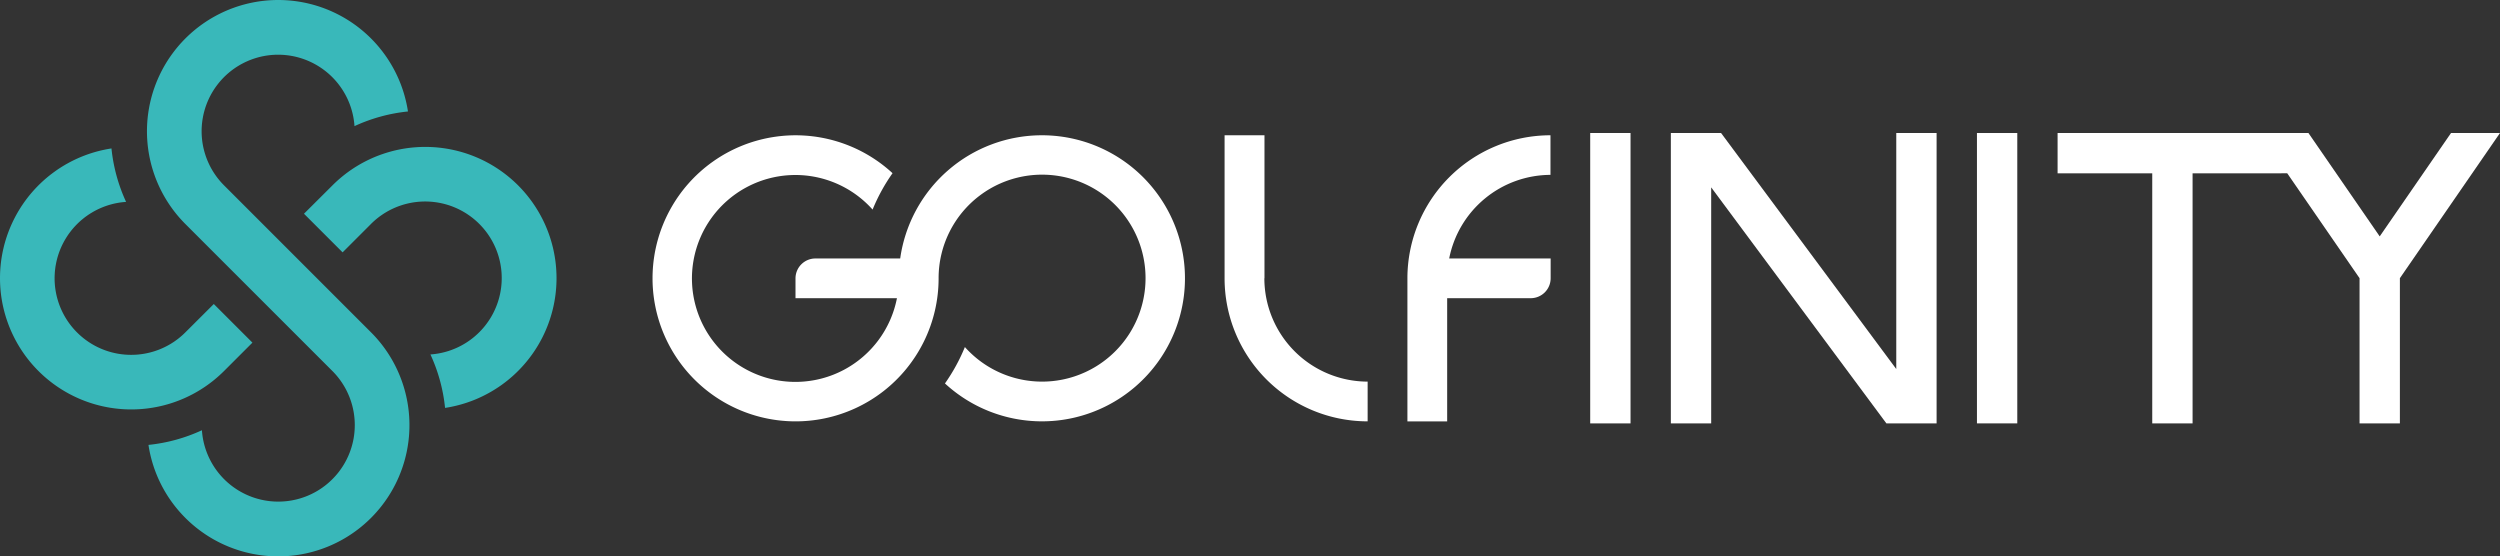 <svg id="logo" xmlns="http://www.w3.org/2000/svg" width="511.346" height="113.8" viewBox="0 0 511.346 113.8">
  <rect x="0" y="0" width="511.346" height="113.8" fill="#333333" stroke="none"/>
  <path id="Path_265" data-name="Path 265" d="M37.921,105.938A26.728,26.728,0,0,1,30.367,91,34.308,34.308,0,0,0,41.3,88,15.651,15.651,0,1,0,67.982,75.881L37.921,45.825A26.845,26.845,0,1,1,83.445,22.8a34.325,34.325,0,0,0-10.938,3A15.651,15.651,0,1,0,45.83,37.916L75.886,67.972a26.846,26.846,0,0,1-37.966,37.966ZM25.792,41.3A34.429,34.429,0,0,1,22.8,30.362,26.845,26.845,0,1,0,45.83,75.881l5.8-5.8-7.9-7.9-5.81,5.795A15.66,15.66,0,1,1,25.792,41.295ZM88.039,72.5a34.312,34.312,0,0,1,2.994,10.933A26.845,26.845,0,1,0,68,37.916l-5.825,5.8,7.9,7.9,5.8-5.8A15.66,15.66,0,1,1,88.014,72.5Z" transform="translate(0)" fill="#39b8ba"/>
  <g id="Group_1567" data-name="Group 1567" transform="translate(133.469 27.206)">
    <path id="Path_266" data-name="Path 266" d="M229.506,38.991h20.751v4.066a4.08,4.08,0,0,1-4.067,4.066h-17.1v25.2H220.96V43.032A29.264,29.264,0,0,1,250.221,13.8v8.1a21.172,21.172,0,0,0-20.715,17.093Zm-37.781,4.066V13.8h-8.161V43.057a29.256,29.256,0,0,0,29.261,29.256V64.186A21.158,21.158,0,0,1,191.7,43.032ZM146.191,13.8a29.266,29.266,0,0,0-28.975,25.2H99.861A4.076,4.076,0,0,0,95.8,43.057v4.066h20.749A21.159,21.159,0,1,1,111.569,29a37.381,37.381,0,0,1,4.081-7.445,29.256,29.256,0,1,0,9.421,21.5,21.164,21.164,0,1,1,5.375,14.06,37.5,37.5,0,0,1-4.076,7.445A29.256,29.256,0,1,0,146.191,13.8Z" transform="translate(-66.559 -13.337)" fill="#fff"/>
    <path id="Path_267" data-name="Path 267" d="M170.451,13.567H162.2V72.958h8.25Z" transform="translate(29.588 -13.567)" fill="#fff"/>
    <path id="Path_268" data-name="Path 268" d="M209.9,13.567h-8.25V72.958h8.25Z" transform="translate(69.243 -13.567)" fill="#fff"/>
    <path id="Path_269" data-name="Path 269" d="M216.534,13.567V61.843L180.7,13.567H170.427V72.958h8.25V24.682l35.836,48.276h10.271V13.567Z" transform="translate(37.857 -13.567)" fill="#fff"/>
    <path id="Path_270" data-name="Path 270" d="M290.346,13.567,275.761,34.711,261.183,13.567H209.874v8.25h19.361V72.958h8.25V21.817l19.361-.01,14.791,21.455v29.7h8.25v-29.7l20.478-29.7Z" transform="translate(77.513 -13.567)" fill="#fff"/>
  </g>
</svg>
